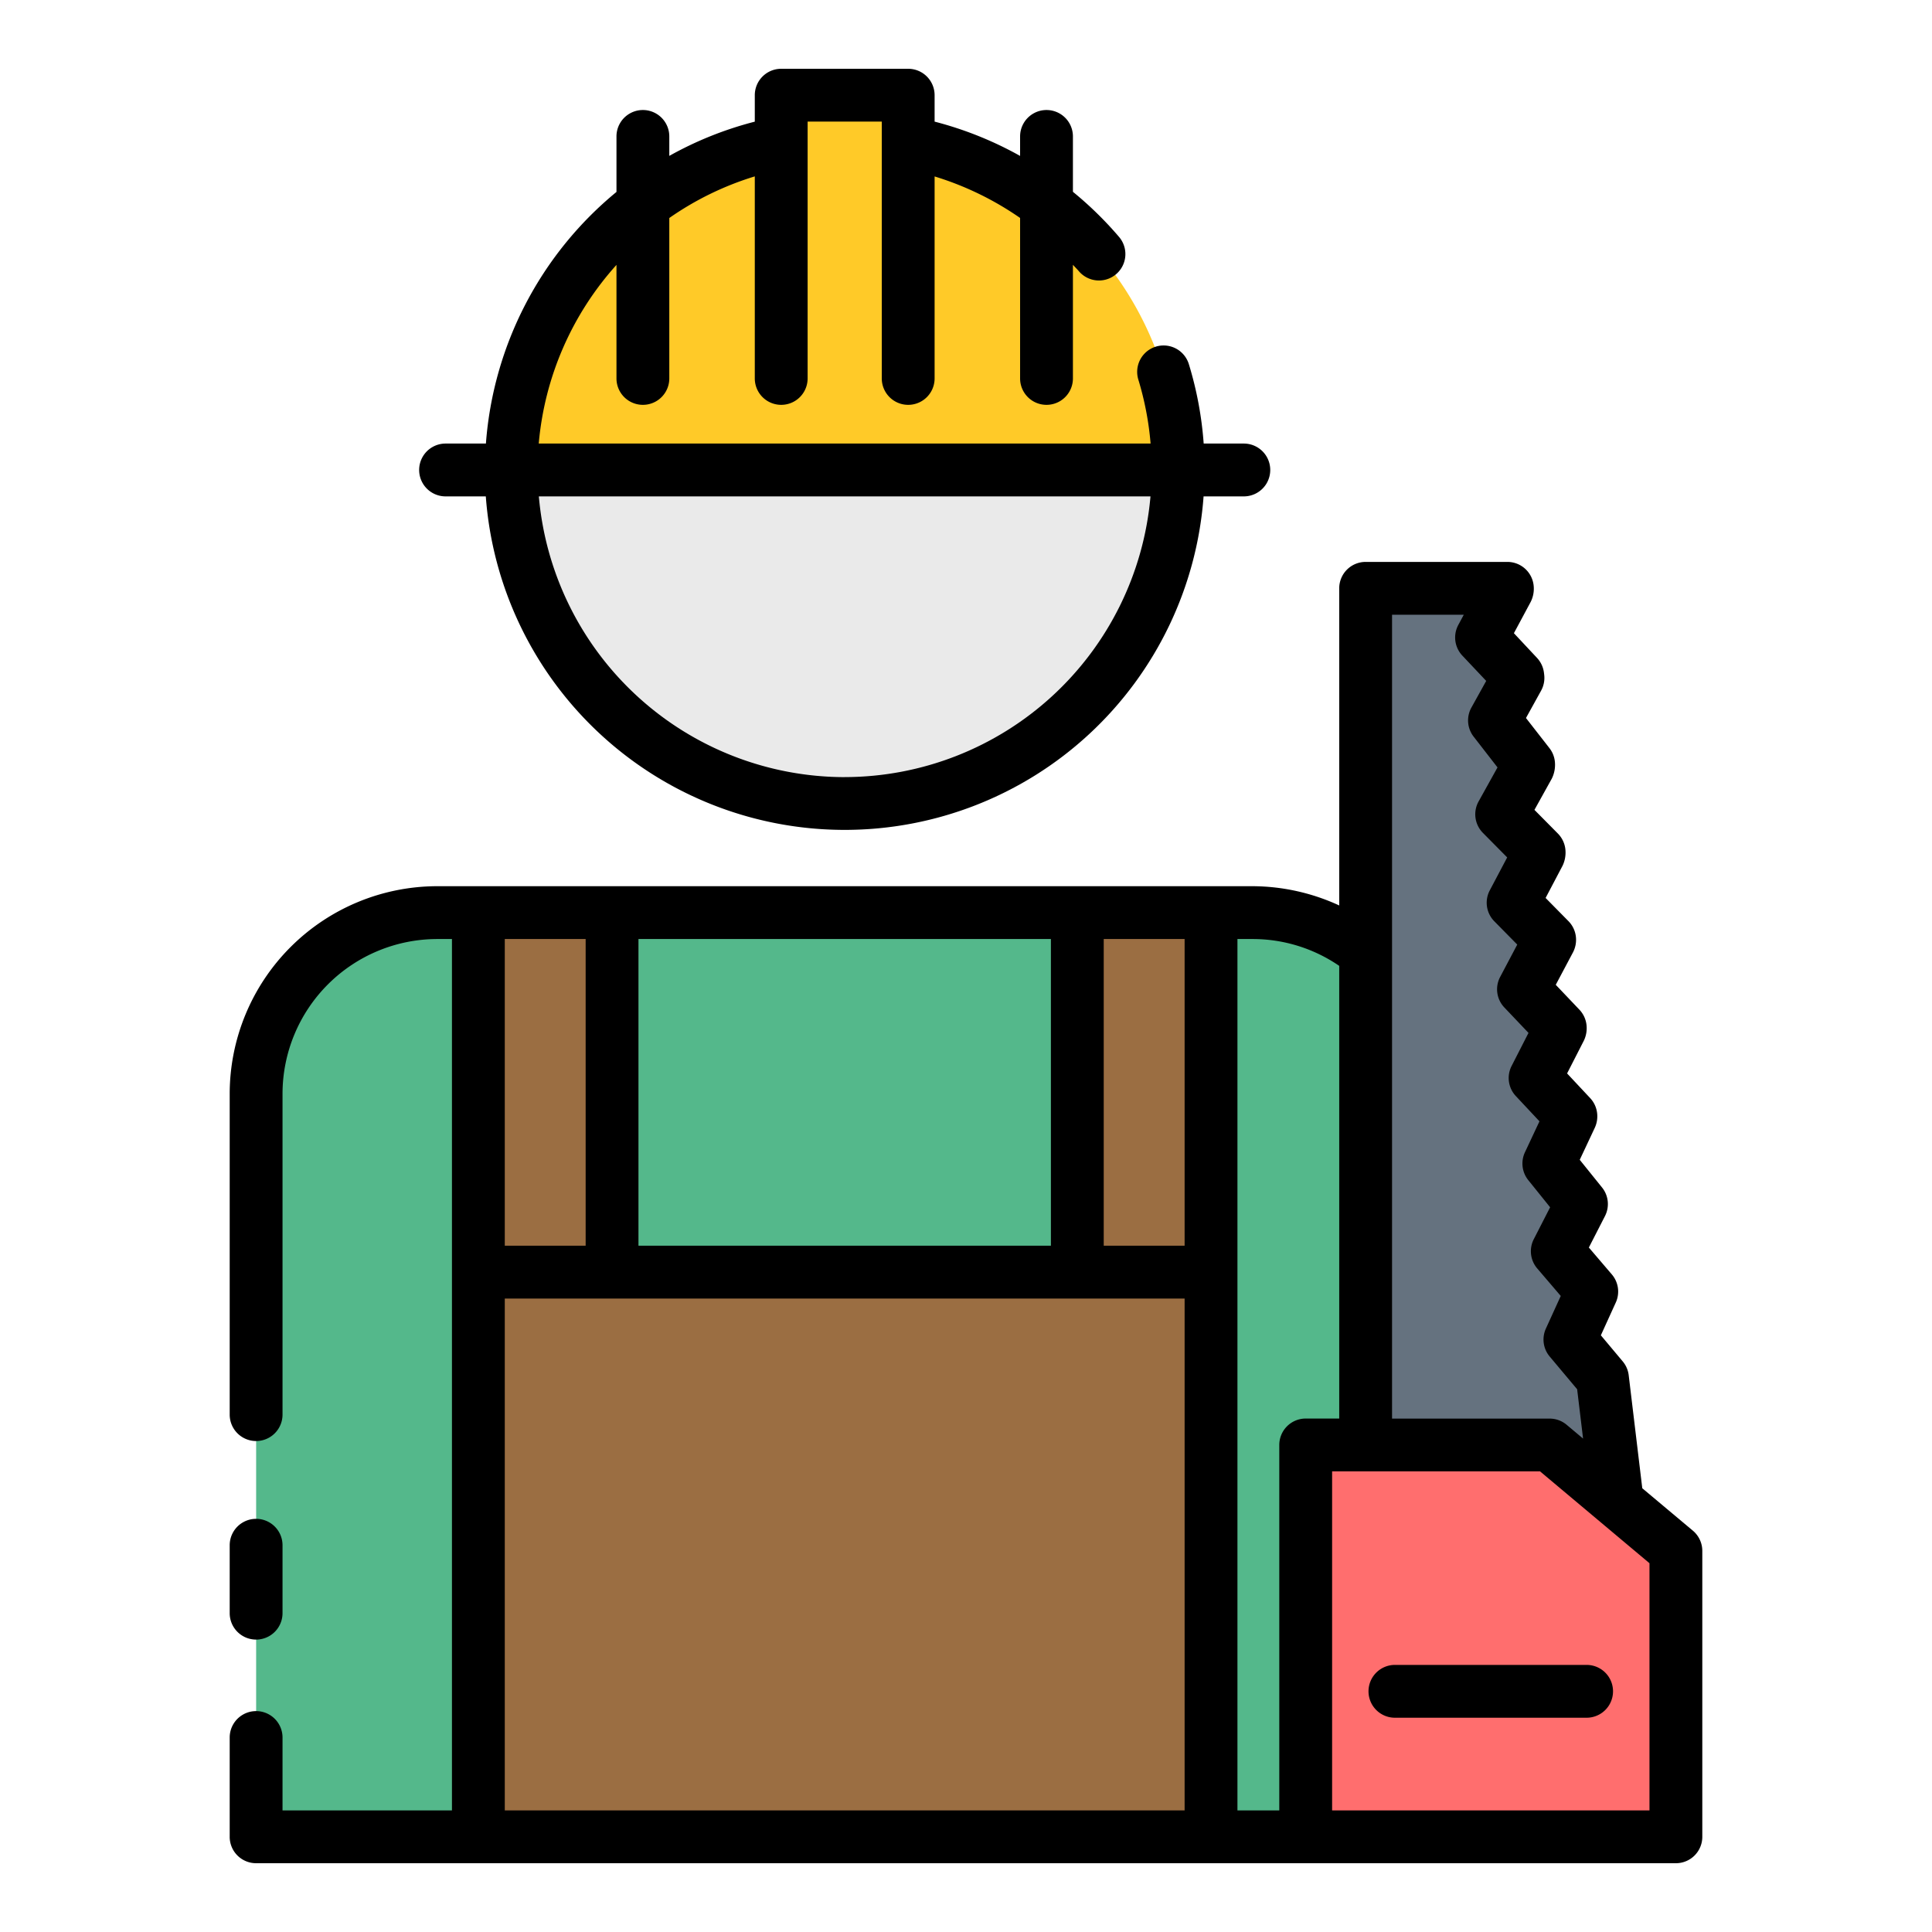<svg height="512" viewBox="0 0 128 128" width="512" xmlns="http://www.w3.org/2000/svg"><g><path d="m90.478 63.111a11.957 11.957 0 0 0 -7.521-2.648h-53.987a12 12 0 0 0 -12 12v49.229h69.536v-25.96h3.974v-32.621" fill="#54b88b"/><path d="m102.669 95.732h-16.163v25.962h24.526v-18.943z" fill="#ff6e6e"/><path d="m71.375 60.463v23.819h-30.823v-23.819h-8.859v23.819 37.412h48.541v-37.412-23.819z" fill="#9b6e42"/><path d="m107.15 99.49-4.48-3.76h-12.19v-56.75h9.38l.01.06-1.71 3.19 2.4 2.56.02.12-1.57 2.82 2.26 2.9.01.1-1.79 3.22 2.48 2.5.01.08-1.73 3.28 2.42 2.45v.02l-1.73 3.26 2.43 2.56.01.05-1.67 3.27 2.36 2.53.01.02-1.47 3.12 2.17 2.68-1.61 3.12 2.29 2.68-1.45 3.17 2.15 2.57z" fill="#65727f"/><path d="m60.17 9.438v-3.132h-8.413v3.132a22.107 22.107 0 0 0 -17.892 21.7h44.2a22.107 22.107 0 0 0 -17.895-21.7z" fill="#ffca28"/><path d="m33.865 31.137a22.1 22.1 0 0 0 44.2 0z" fill="#eaeaea"/><g><path d="m29.52 32.887h2.666a23.841 23.841 0 0 0 47.554 0h2.667a1.75 1.75 0 0 0 0-3.5h-2.66a23.768 23.768 0 0 0 -.983-5.262 1.75 1.75 0 0 0 -3.346 1.027 20.333 20.333 0 0 1 .812 4.235h-40.537a20.332 20.332 0 0 1 5.15-11.837v7.522a1.75 1.75 0 1 0 3.5 0v-10.629a20.168 20.168 0 0 1 5.664-2.757v13.386a1.75 1.75 0 0 0 3.5 0v-17.015h4.913v17.015a1.75 1.75 0 1 0 3.5 0v-13.382a20.36 20.36 0 0 1 5.664 2.75v10.632a1.75 1.75 0 1 0 3.5 0v-7.528c.129.143.267.276.392.423a1.75 1.75 0 0 0 2.667-2.267 23.812 23.812 0 0 0 -3.059-2.992v-3.669a1.75 1.75 0 0 0 -3.5 0v1.291a23.746 23.746 0 0 0 -5.664-2.272v-1.751a1.75 1.75 0 0 0 -1.75-1.75h-8.413a1.75 1.75 0 0 0 -1.75 1.75v1.753a23.584 23.584 0 0 0 -5.664 2.268v-1.289a1.75 1.75 0 0 0 -3.5 0v3.677a23.863 23.863 0 0 0 -8.65 16.671h-2.673a1.75 1.75 0 1 0 0 3.5zm26.443 18.6a20.366 20.366 0 0 1 -20.263-18.6h40.523a20.366 20.366 0 0 1 -20.26 18.598z"/><path d="m112.157 101.411-3.352-2.811-.9-7.494a1.745 1.745 0 0 0 -.4-.915l-1.444-1.723.989-2.172a1.751 1.751 0 0 0 -.262-1.863l-1.522-1.781 1.066-2.081a1.749 1.749 0 0 0 -.195-1.9l-1.475-1.831 1-2.128a1.806 1.806 0 0 0 .152-.959 1.749 1.749 0 0 0 -.46-1l-1.53-1.635 1.111-2.174a1.9 1.9 0 0 0 .173-1.059 1.758 1.758 0 0 0 -.468-.991l-1.567-1.648 1.142-2.151a1.8 1.8 0 0 0 .186-1.079 1.75 1.75 0 0 0 -.486-.987l-1.515-1.537 1.128-2.143a2.025 2.025 0 0 0 .18-1.1 1.75 1.75 0 0 0 -.494-1.024l-1.553-1.569 1.15-2.07a2.064 2.064 0 0 0 .2-1.157 1.746 1.746 0 0 0 -.355-.862l-1.556-1.997 1-1.809a1.749 1.749 0 0 0 .207-1.056l-.015-.127a1.752 1.752 0 0 0 -.464-.994l-1.528-1.633 1.118-2.084a1.948 1.948 0 0 0 .186-1.108 1.749 1.749 0 0 0 -1.736-1.531h-9.391a1.749 1.749 0 0 0 -1.75 1.75v21.011a13.793 13.793 0 0 0 -5.77-1.276h-53.987a13.767 13.767 0 0 0 -13.752 13.752v21.257a1.75 1.75 0 0 0 3.5 0v-21.257a10.264 10.264 0 0 1 10.252-10.252h.973v57.73h-11.225v-4.828a1.75 1.75 0 0 0 -3.5 0v6.578a1.749 1.749 0 0 0 1.75 1.75h94.064a1.749 1.749 0 0 0 1.75-1.75v-18.942a1.751 1.751 0 0 0 -.625-1.34zm-15.178-60.683-.364.679a1.751 1.751 0 0 0 .268 2.028l1.582 1.677-.982 1.769a1.752 1.752 0 0 0 .148 1.922l1.583 2.04-1.254 2.257a1.751 1.751 0 0 0 .287 2.081l1.608 1.625-1.155 2.186a1.75 1.75 0 0 0 .3 2.043l1.522 1.546-1.132 2.141a1.749 1.749 0 0 0 .277 2.026l1.6 1.684-1.12 2.192a1.749 1.749 0 0 0 .28 1.992l1.567 1.674-.964 2.054a1.755 1.755 0 0 0 .221 1.841l1.449 1.8-1.083 2.115a1.751 1.751 0 0 0 .227 1.936l1.56 1.824-.985 2.162a1.75 1.75 0 0 0 .251 1.85l1.82 2.17.393 3.268-1.089-.914a1.746 1.746 0 0 0 -1.125-.41h-10.442v-53.258zm-8.252 23.263v29.991h-2.221a1.751 1.751 0 0 0 -1.75 1.75v24.211h-2.772v-57.73h.973a10.134 10.134 0 0 1 5.77 1.778zm-46.427 18.541v-20.319h27.325v20.319zm30.825-20.319h5.359v20.319h-5.359zm-34.324 0v20.319h-5.358v-20.319zm-5.358 23.819h45.041v33.911h-45.041zm75.839 33.911h-21.026v-22.461h13.776l7.25 6.085z"/><path d="m16.968 108.627a1.751 1.751 0 0 0 1.75-1.75v-4.5a1.75 1.75 0 0 0 -3.5 0v4.5a1.75 1.75 0 0 0 1.75 1.75z"/><path d="m90.667 112.054a1.75 1.75 0 0 0 1.75 1.75h12.7a1.75 1.75 0 1 0 0-3.5h-12.7a1.751 1.751 0 0 0 -1.75 1.75z"/></g></g></svg>